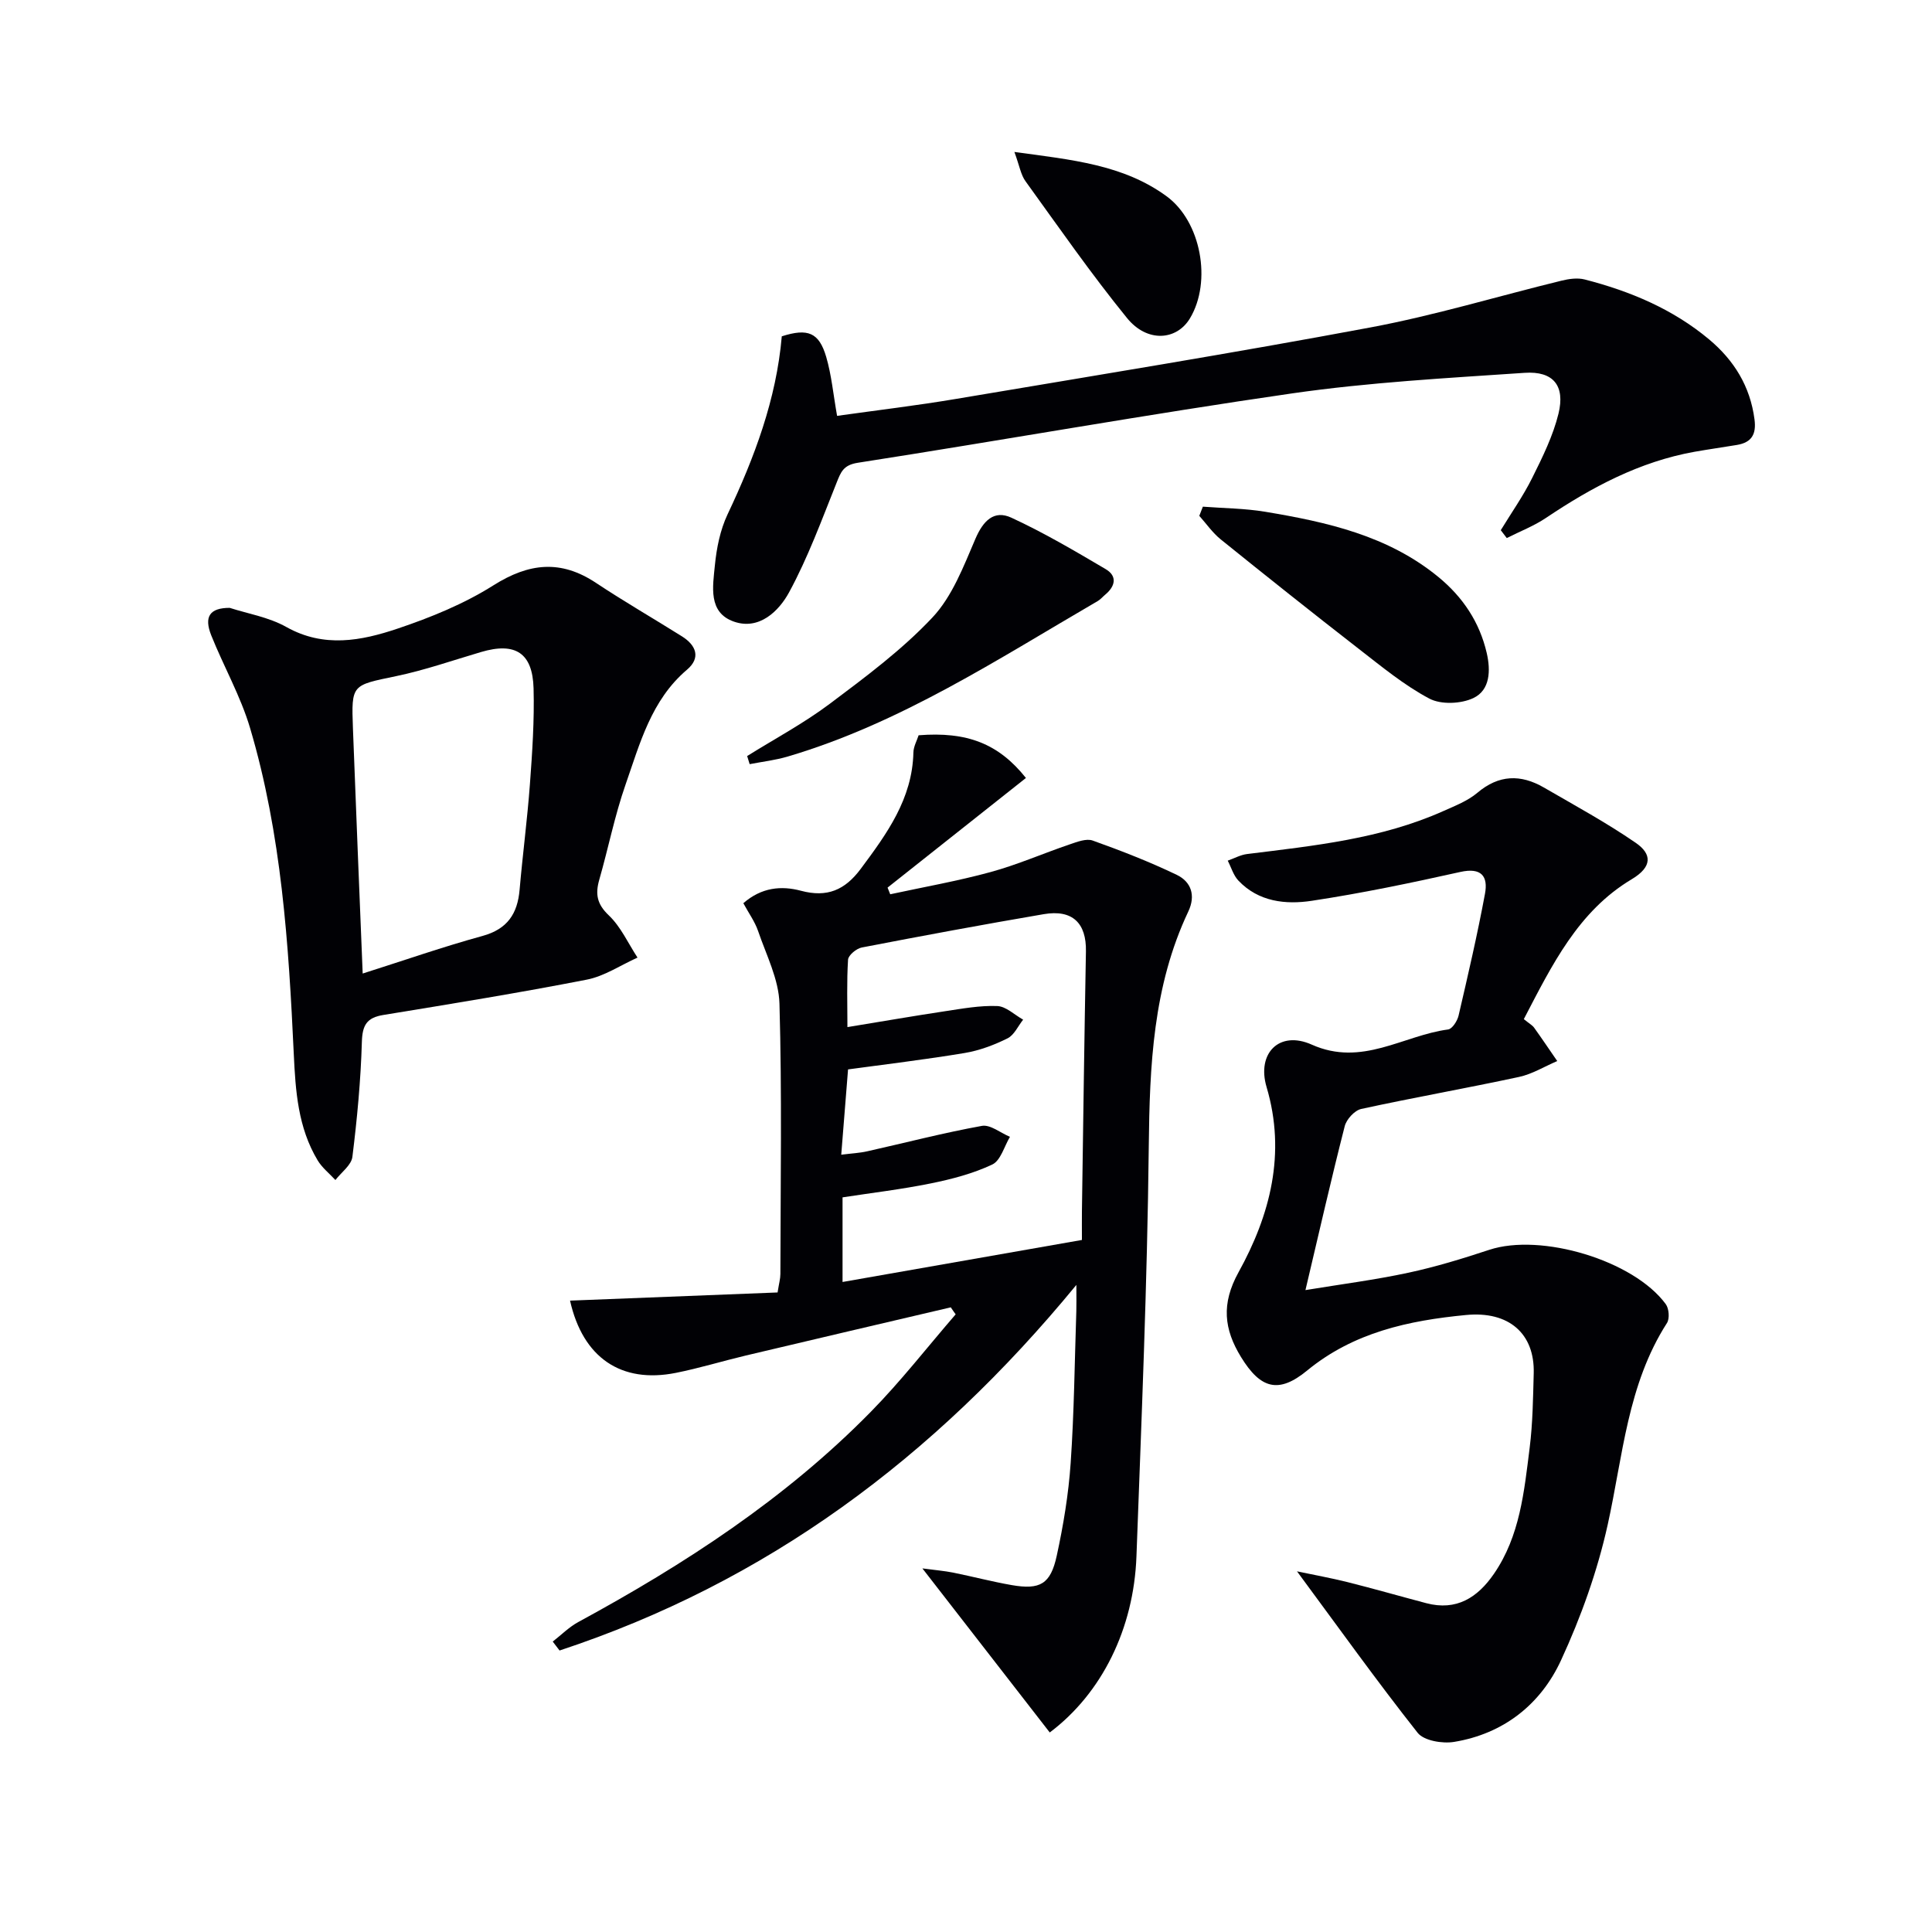 <svg enable-background="new 0 0 400 400" viewBox="0 0 400 400" xmlns="http://www.w3.org/2000/svg"><g fill="#010105"><path d="m196.85 270.67c-14.15 3.32-28.31 6.62-42.45 9.98-4.84 1.15-9.61 2.62-14.48 3.59-11.3 2.25-19.25-3.12-21.9-14.96 14.35-.56 28.63-1.12 42.97-1.69.3-1.91.58-2.86.58-3.81.03-18.66.34-37.34-.19-55.98-.14-5.05-2.73-10.07-4.42-15.03-.68-1.98-1.97-3.75-3.06-5.77 3.76-3.29 7.88-3.66 11.92-2.58 5.42 1.45 9.11-.13 12.39-4.54 5.41-7.27 10.68-14.48 10.9-24.09.03-1.24.73-2.46 1.08-3.56 10-.79 16.53 1.7 22.22 8.84-9.54 7.56-19.09 15.13-28.65 22.7.18.46.37.92.55 1.38 6.93-1.5 13.94-2.73 20.78-4.6 5.57-1.52 10.9-3.87 16.38-5.73 1.53-.52 3.44-1.27 4.77-.79 5.9 2.11 11.76 4.39 17.4 7.1 2.96 1.43 3.97 4.24 2.38 7.6-7.31 15.46-8 31.92-8.18 48.69-.31 28.28-1.51 56.54-2.55 84.81-.55 14.96-7.15 28.34-17.95 36.46-8.54-11-17.11-22.04-26.37-33.97 2.69.36 4.54.51 6.36.87 4.06.82 8.07 1.88 12.15 2.59 5.85 1.01 8.03-.19 9.31-6.09 1.37-6.31 2.44-12.75 2.88-19.19.72-10.45.82-20.95 1.17-31.42.04-1.25.01-2.51.01-5.45-29.52 35.93-64.31 61.6-107 75.69-.47-.62-.94-1.23-1.41-1.85 1.75-1.36 3.35-2.99 5.28-4.04 22.03-11.96 42.92-25.55 60.57-43.53 6.24-6.35 11.73-13.43 17.57-20.18-.35-.47-.68-.96-1.01-1.45zm27.15-13.95c0-2.27-.02-4.08 0-5.89.26-17.95.5-35.91.83-53.86.11-5.87-2.8-8.72-8.74-7.7-12.58 2.15-25.14 4.48-37.67 6.9-1.11.21-2.78 1.6-2.84 2.52-.29 4.58-.13 9.18-.13 13.96 7.17-1.17 13.65-2.3 20.16-3.28 3.6-.54 7.26-1.22 10.86-1.08 1.82.07 3.58 1.83 5.36 2.82-1.06 1.33-1.85 3.18-3.23 3.87-2.78 1.38-5.81 2.52-8.86 3.03-7.95 1.33-15.97 2.28-24.16 3.4-.48 6.03-.92 11.57-1.41 17.66 2.2-.28 3.83-.35 5.4-.71 7.91-1.77 15.76-3.82 23.73-5.26 1.74-.31 3.86 1.46 5.8 2.27-1.19 1.98-1.92 4.91-3.66 5.73-3.98 1.88-8.38 3.03-12.72 3.91-6.1 1.24-12.31 1.97-18.28 2.89v17.52c16.61-2.9 32.78-5.75 49.56-8.7z"/><path d="m315.49 211c1.14.93 1.77 1.26 2.14 1.78 1.63 2.27 3.19 4.6 4.78 6.9-2.63 1.12-5.17 2.7-7.92 3.29-10.86 2.34-21.81 4.26-32.67 6.63-1.37.3-3.05 2.14-3.41 3.57-2.79 10.91-5.29 21.9-8.13 33.93 7.48-1.23 14.44-2.12 21.28-3.59 5.66-1.21 11.24-2.92 16.75-4.74 10.72-3.55 29.91 2.15 36.57 11.24.67.91.83 2.99.25 3.9-8.19 12.76-9.12 27.52-12.27 41.75-2.13 9.62-5.53 19.13-9.67 28.09-4.21 9.12-11.89 15.21-22.13 16.89-2.42.4-6.25-.24-7.55-1.88-8.49-10.75-16.47-21.92-24.98-33.43 3.49.74 6.98 1.36 10.42 2.22 5.47 1.37 10.89 2.93 16.34 4.37 6.25 1.65 10.62-1.15 14.01-6.07 5.4-7.85 6.26-17.05 7.4-26.1.64-5.1.7-10.28.84-15.43.22-8.17-5.1-12.93-14.04-12.06-11.84 1.14-23.24 3.58-32.88 11.5-5.89 4.84-9.64 3.8-13.68-2.8-3.52-5.74-4.14-11-.51-17.56 6.54-11.83 9.88-24.59 5.8-38.34-2.07-6.98 2.63-11.79 9.36-8.78 10.39 4.64 18.88-1.9 28.22-3.14.86-.11 1.91-1.76 2.17-2.86 1.95-8.39 3.9-16.78 5.47-25.24.67-3.61-.73-5.49-5.11-4.51-10.19 2.27-20.43 4.41-30.75 5.97-5.4.82-11.03.22-15.2-4.19-1.03-1.09-1.48-2.73-2.2-4.12 1.33-.47 2.63-1.2 3.99-1.37 13.84-1.72 27.75-3.12 40.7-8.92 2.42-1.08 5.01-2.09 6.99-3.76 4.45-3.77 8.98-3.86 13.76-1.1 6.42 3.72 12.95 7.27 19.05 11.47 3.31 2.28 3.49 4.93-.84 7.52-11.11 6.63-16.53 17.8-22.35 28.97z"/><path d="m47.56 125.85c3.62 1.18 8.05 1.9 11.72 3.96 7.78 4.37 15.51 2.87 23.03.34 6.87-2.31 13.77-5.12 19.86-8.97 7.35-4.63 13.94-5.35 21.24-.49 5.81 3.86 11.87 7.35 17.78 11.06 2.95 1.85 3.95 4.44 1.05 6.9-7.42 6.3-9.75 15.28-12.74 23.83-2.23 6.39-3.55 13.1-5.42 19.63-.85 2.96-.52 5.05 1.96 7.4 2.5 2.37 4.01 5.79 5.95 8.75-3.5 1.57-6.86 3.86-10.53 4.57-13.98 2.73-28.04 5.01-42.1 7.31-3.44.56-4.34 2.11-4.44 5.6-.23 7.94-.98 15.88-1.96 23.77-.21 1.72-2.29 3.21-3.52 4.8-1.24-1.35-2.76-2.54-3.68-4.08-4.07-6.79-4.58-14.33-4.94-22.07-1.06-22.72-2.53-45.45-9.04-67.41-1.96-6.62-5.47-12.76-8.05-19.22-1.53-3.86-.31-5.68 3.83-5.68zm27.53 75.71c8.75-2.78 16.7-5.56 24.8-7.78 5.17-1.42 7.26-4.6 7.69-9.59.63-7.27 1.59-14.51 2.13-21.79.49-6.61.94-13.26.76-19.88-.2-7.38-3.81-9.61-10.86-7.53-5.87 1.73-11.68 3.77-17.65 5.01-9.12 1.9-9.23 1.66-8.89 10.76.62 16.58 1.31 33.15 2.02 50.8z"/><path d="m310.72 109.77c2.2-3.61 4.65-7.08 6.52-10.85 2.13-4.28 4.3-8.68 5.43-13.28 1.41-5.79-1.07-8.85-7.01-8.45-16.06 1.09-32.19 1.96-48.09 4.25-30.05 4.34-59.96 9.7-89.96 14.37-3.03.47-3.52 1.93-4.42 4.18-3.06 7.64-5.9 15.43-9.81 22.63-2.12 3.91-6.19 7.89-11.4 6.09-5.44-1.87-4.39-7.33-3.97-11.68.35-3.57 1.1-7.31 2.62-10.53 5.58-11.79 10.11-23.85 11.23-36.87 5.39-1.72 7.71-.81 9.2 4.27 1.1 3.77 1.46 7.76 2.25 12.2 8.31-1.17 16.5-2.14 24.63-3.51 28.62-4.82 57.28-9.46 85.8-14.8 13.32-2.49 26.36-6.46 39.55-9.68 1.54-.38 3.31-.63 4.8-.25 9.41 2.42 18.27 6.13 25.8 12.44 5.13 4.31 8.47 9.69 9.36 16.52.41 3.1-.6 4.79-3.63 5.3-2.93.49-5.88.9-8.81 1.42-11.36 2.04-21.26 7.33-30.72 13.68-2.51 1.69-5.41 2.8-8.13 4.18-.4-.52-.82-1.08-1.24-1.63z"/><path d="m249.04 104.9c4.3.33 8.65.35 12.88 1.05 12.84 2.14 25.48 4.95 35.92 13.54 5.04 4.15 8.49 9.32 9.97 15.7.83 3.59.73 7.67-2.75 9.33-2.56 1.22-6.72 1.4-9.14.11-5.23-2.77-9.91-6.66-14.64-10.32-9.59-7.45-19.1-15.02-28.56-22.65-1.68-1.36-2.96-3.23-4.42-4.86.24-.64.49-1.27.74-1.9z"/><path d="m154.69 156.53c5.73-3.58 11.73-6.78 17.11-10.82 7.41-5.56 14.97-11.18 21.27-17.89 4.1-4.37 6.44-10.59 8.88-16.27 1.6-3.73 3.85-6.03 7.44-4.37 6.72 3.1 13.15 6.89 19.54 10.66 2.44 1.44 1.98 3.55-.11 5.28-.51.42-.95.97-1.51 1.3-20.74 12.06-40.89 25.32-64.21 32.21-2.56.76-5.26 1.07-7.89 1.58-.17-.55-.35-1.11-.52-1.68z"/><path d="m210.02 31.46c11.96 1.63 22.54 2.63 31.49 9.16 7.16 5.22 9.43 17.65 4.87 25.27-2.76 4.62-8.87 5.09-13.04-.04-7.41-9.11-14.12-18.78-21-28.3-.99-1.34-1.26-3.21-2.32-6.09z"/></g></svg>